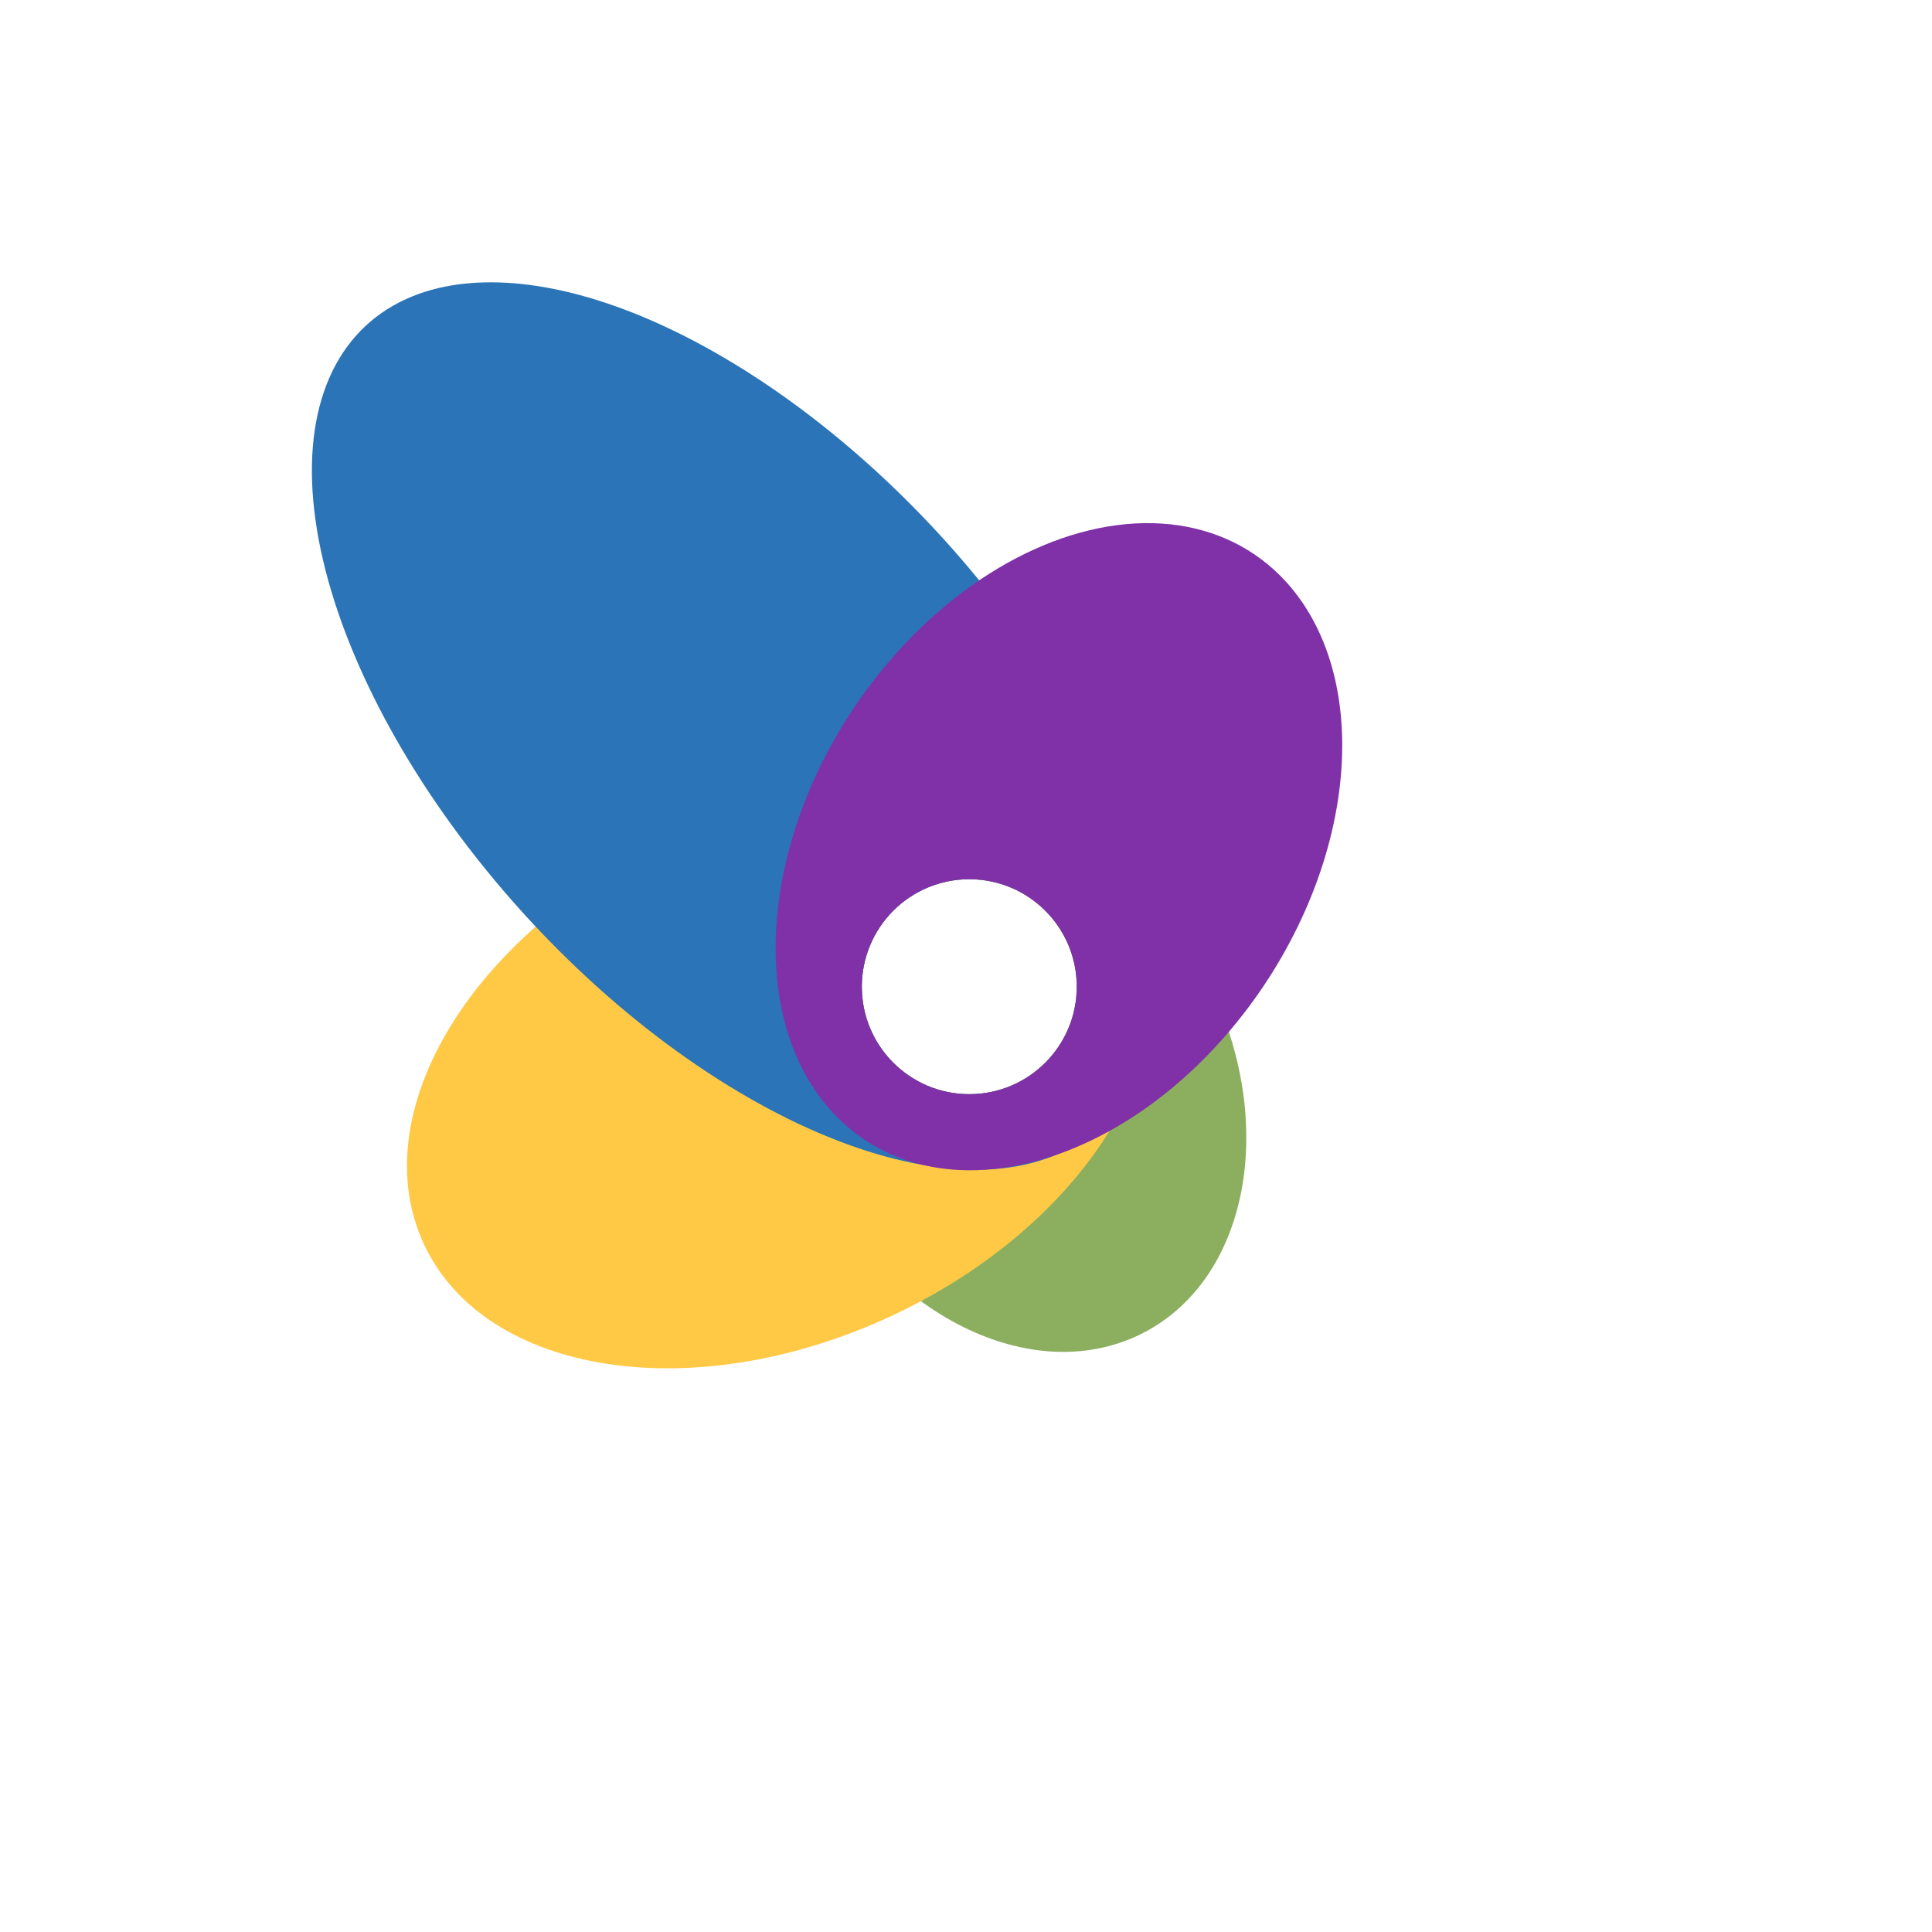 <svg id="e6PUutVsYpD1" xmlns="http://www.w3.org/2000/svg" xmlns:xlink="http://www.w3.org/1999/xlink" viewBox="0 0 150 150" shape-rendering="geometricPrecision" text-rendering="geometricPrecision">
<style><![CDATA[
#e6PUutVsYpD3_tr {animation: e6PUutVsYpD3_tr__tr 3000ms linear infinite normal forwards}@keyframes e6PUutVsYpD3_tr__tr { 0% {transform: translate(-26px,194px) rotate(0deg)} 66.667% {transform: translate(-26px,194px) rotate(360deg)} 100% {transform: translate(-26px,194px) rotate(360deg)}} #e6PUutVsYpD4_tr {animation: e6PUutVsYpD4_tr__tr 3000ms linear infinite normal forwards}@keyframes e6PUutVsYpD4_tr__tr { 0% {transform: translate(-26px,194px) rotate(360deg)} 73.333% {transform: translate(-26px,194px) rotate(0deg)} 100% {transform: translate(-26px,194px) rotate(0deg)}} #e6PUutVsYpD5_tr {animation: e6PUutVsYpD5_tr__tr 3000ms linear infinite normal forwards}@keyframes e6PUutVsYpD5_tr__tr { 0% {transform: translate(-26px,194px) rotate(0deg)} 53.333% {transform: translate(-26px,194px) rotate(360deg)} 100% {transform: translate(-26px,194px) rotate(360deg)}} #e6PUutVsYpD6_tr {animation: e6PUutVsYpD6_tr__tr 3000ms linear infinite normal forwards}@keyframes e6PUutVsYpD6_tr__tr { 0% {transform: translate(-26px,194px) rotate(360deg)} 66.667% {transform: translate(-26px,194px) rotate(0deg)} 100% {transform: translate(-26px,194px) rotate(0deg)}}
]]></style>
<g transform="translate(101.05-117.108)"><g id="e6PUutVsYpD3_tr" transform="translate(-26,194) rotate(0)"><path d="M-25.561,179.369c-2.367-.167-4.634.219-6.67,1.137-4.113,1.853-7.039,5.758-8.134,10.855s-.27,10.969,2.294,16.324c5.339,11.151,16.61,17.062,25.174,13.202c8.565-3.859,11.18-16.027,5.841-27.178-3.91-8.166-11.213-13.826-18.504-14.34Zm-.234,6c4.609 0,8.346,3.737,8.346,8.346-0,4.609-3.737,8.346-8.346,8.346-4.609 0-8.346-3.736-8.346-8.346-0-2.214.879-4.336,2.445-5.902s3.688-2.445,5.902-2.445Z" transform="translate(26,-194)" fill="#8caf5f" stroke-width="0.288"/></g><g id="e6PUutVsYpD4_tr" transform="translate(-26,194) rotate(360)"><path d="M-30.455,178.294c-5.987-.223-12.534,1.196-18.625,4.036-15.282,7.126-23.813,21.175-19.055,31.379s21.004,12.699,36.286,5.573c15.282-7.126,23.813-21.175,19.055-31.379-2.679-5.744-9.206-9.295-17.661-9.61Zm4.66,7.075c4.609 0,8.346,3.737,8.346,8.346-0,4.609-3.737,8.346-8.346,8.346-4.609 0-8.346-3.736-8.346-8.346-0-2.214.879-4.336,2.445-5.902s3.688-2.445,5.902-2.445Z" transform="translate(26,-194)" fill="#ffc945" stroke-width="0.288"/></g><g id="e6PUutVsYpD5_tr" transform="translate(-26,194) rotate(0)"><path d="M-64.015,139.055c-2.27.121-4.301.636-6.044,1.532-5.288,2.718-7.625,8.789-6.499,16.878s5.625,17.533,12.506,26.254c14.328,18.161,34.87,28.296,45.88,22.636s8.321-24.97-6.007-43.131c-11.742-14.884-28.081-24.796-39.836-24.168Zm38.22,46.314c4.609 0,8.346,3.737,8.346,8.346-0,4.609-3.737,8.346-8.346,8.346-4.609 0-8.346-3.736-8.346-8.346-0-2.214.879-4.336,2.445-5.902s3.688-2.445,5.902-2.445Z" transform="translate(26,-194)" fill="#2b74b7" stroke-width="0.288"/></g><g id="e6PUutVsYpD6_tr" transform="translate(-26,194) rotate(360)"><path d="M-11.539,157.728c-7.413-.177-15.654,4.446-21.618,12.128-9.22,11.875-10.282,27.317-2.372,34.49c7.909,7.173,21.795,3.361,31.015-8.514c4.428-5.703,7.165-12.54,7.61-19.009s-1.439-12.037-5.237-15.482c-2.514-2.28-5.755-3.526-9.397-3.613Zm-14.255,27.641c4.609 0,8.346,3.737,8.346,8.346-0,4.609-3.737,8.346-8.346,8.346-4.609 0-8.346-3.736-8.346-8.346-0-2.214.879-4.336,2.445-5.902s3.688-2.445,5.902-2.445Z" transform="translate(26,-194)" fill="#8031a7" stroke-width="0.288"/></g></g></svg>
